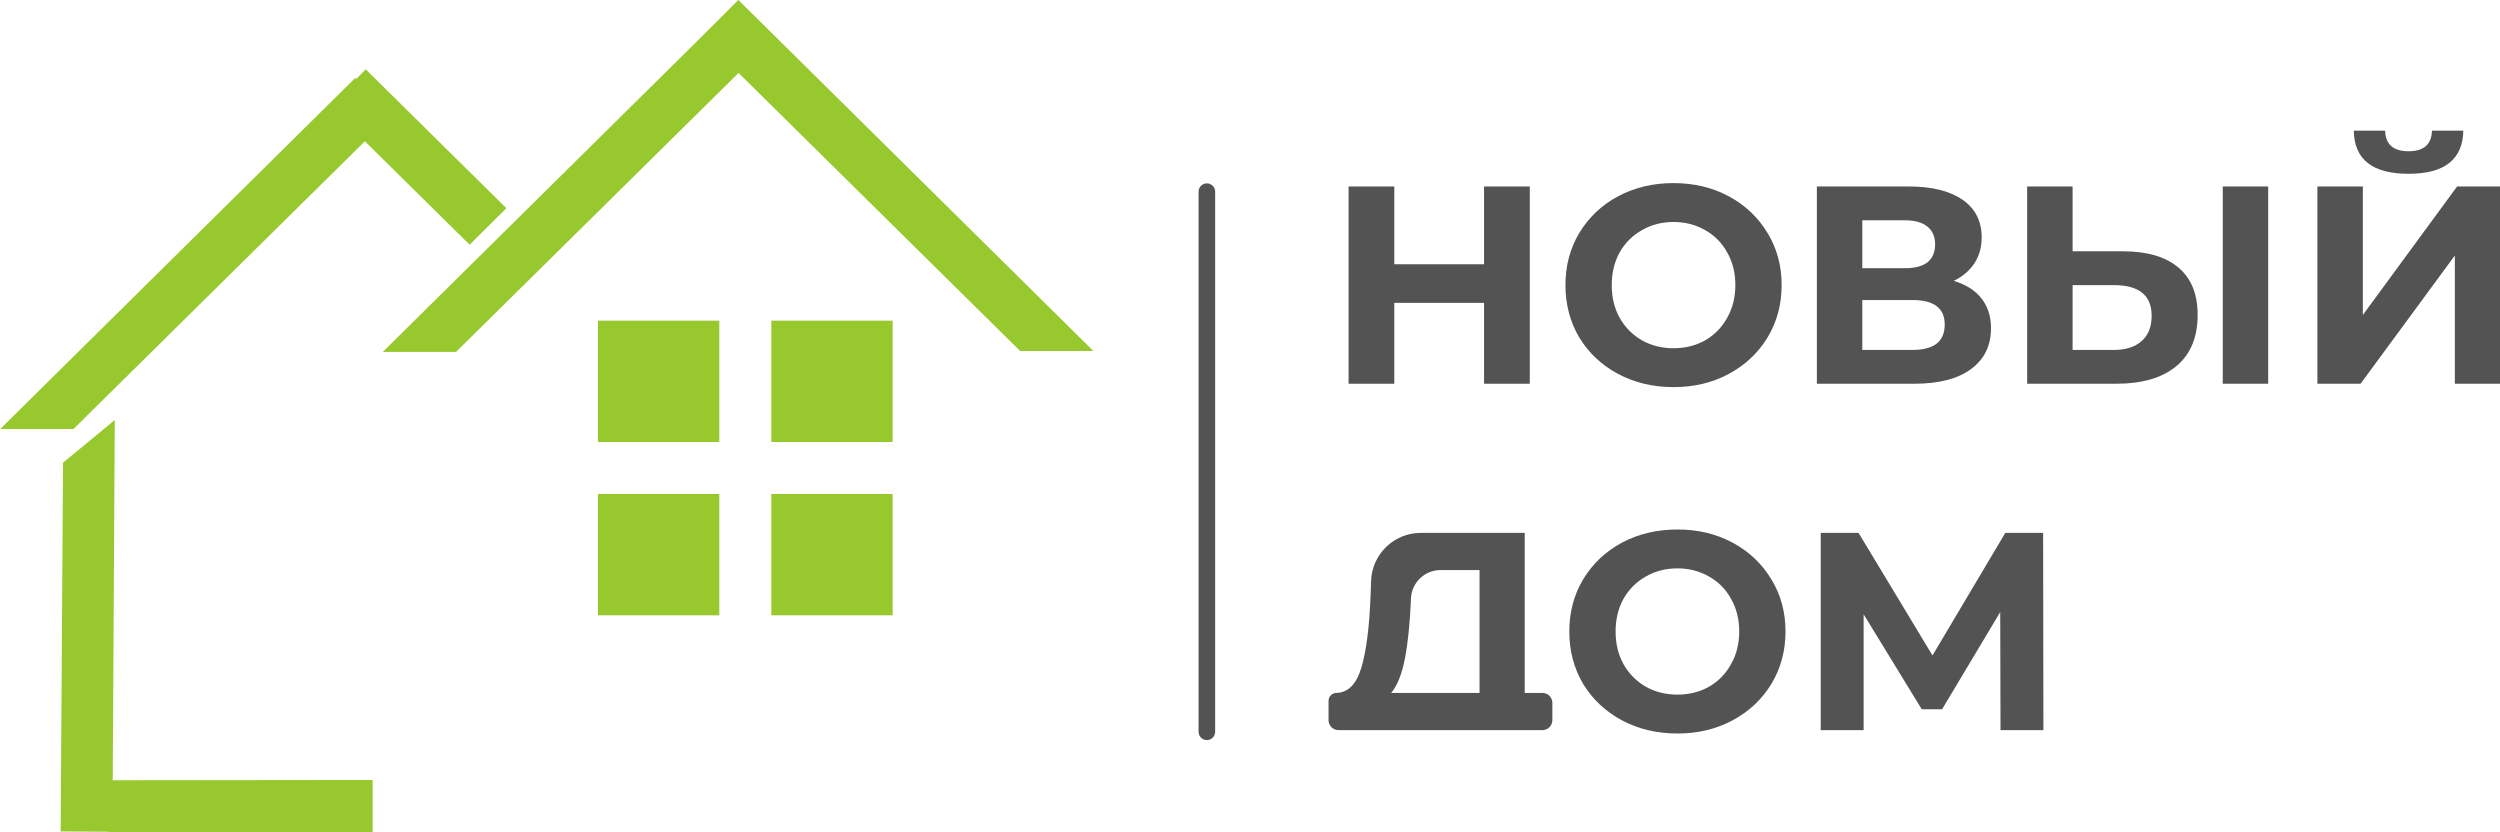 <?xml version="1.0" encoding="UTF-8"?> <svg xmlns="http://www.w3.org/2000/svg" width="754" height="251" viewBox="0 0 754 251" fill="none"><rect x="180.352" y="96.71" width="36.593" height="36.593" fill="#97C92F"></rect><rect x="180.352" y="148.985" width="36.593" height="36.593" fill="#97C92F"></rect><rect x="232.628" y="148.985" width="36.593" height="36.593" fill="#97C92F"></rect><rect x="232.628" y="96.71" width="36.593" height="36.593" fill="#97C92F"></rect><path d="M222.517 0.279L233.494 11.396L137.54 106.138L115.447 106.138L222.517 0.279Z" fill="#97C92F"></path><path d="M107.14 23.523L118.116 34.64L22.163 129.382L0.07 129.382L107.14 23.523Z" fill="#97C92F"></path><path d="M33.915 250.861L18.292 250.76L19.011 139.539L34.617 126.672L33.915 250.861Z" fill="#97C92F"></path><path d="M112.394 235.24V250.923H32.804L23.525 235.34L112.394 235.24Z" fill="#97C92F"></path><path d="M110.303 20.909L99.327 32.025L141.643 73.808L152.721 62.797L110.303 20.909Z" fill="#97C92F"></path><path d="M222.694 0L211.718 11.117L307.671 105.859L329.764 105.859L222.694 0Z" fill="#97C92F"></path><path d="M363.991 57.805L363.991 220.708" stroke="#535353" stroke-width="5" stroke-linecap="round"></path><path d="M461.382 56.241V115.736H447.592V91.343H420.524V115.736H406.734V56.241H420.524V79.699H447.592V56.241H461.382Z" fill="#535353"></path><path d="M504.742 116.756C498.556 116.756 492.967 115.425 487.973 112.761C483.036 110.098 479.149 106.444 476.311 101.797C473.531 97.094 472.14 91.825 472.14 85.989C472.14 80.152 473.531 74.911 476.311 70.265C479.149 65.562 483.036 61.879 487.973 59.216C492.967 56.553 498.556 55.221 504.742 55.221C510.928 55.221 516.489 56.553 521.426 59.216C526.363 61.879 530.25 65.562 533.088 70.265C535.925 74.911 537.344 80.152 537.344 85.989C537.344 91.825 535.925 97.094 533.088 101.797C530.25 106.444 526.363 110.098 521.426 112.761C516.489 115.425 510.928 116.756 504.742 116.756ZM504.742 105.027C508.26 105.027 511.438 104.234 514.276 102.647C517.113 101.004 519.326 98.737 520.915 95.848C522.561 92.958 523.384 89.672 523.384 85.989C523.384 82.305 522.561 79.019 520.915 76.129C519.326 73.24 517.113 71.001 514.276 69.415C511.438 67.772 508.26 66.95 504.742 66.95C501.224 66.95 498.046 67.772 495.208 69.415C492.371 71.001 490.129 73.24 488.484 76.129C486.895 79.019 486.1 82.305 486.1 85.989C486.1 89.672 486.895 92.958 488.484 95.848C490.129 98.737 492.371 101.004 495.208 102.647C498.046 104.234 501.224 105.027 504.742 105.027Z" fill="#535353"></path><path d="M589.251 84.714C592.883 85.79 595.664 87.547 597.593 89.983C599.523 92.42 600.487 95.423 600.487 98.993C600.487 104.262 598.473 108.37 594.444 111.317C590.471 114.263 584.768 115.736 577.334 115.736H547.967V56.241H575.717C582.64 56.241 588.031 57.572 591.89 60.236C595.749 62.899 597.678 66.695 597.678 71.625C597.678 74.571 596.941 77.177 595.465 79.444C593.99 81.654 591.918 83.41 589.251 84.714ZM561.672 80.889H574.525C577.533 80.889 579.803 80.294 581.335 79.104C582.867 77.858 583.633 76.044 583.633 73.665C583.633 71.341 582.839 69.556 581.25 68.31C579.717 67.063 577.476 66.44 574.525 66.44H561.672V80.889ZM576.823 105.537C583.293 105.537 586.527 102.987 586.527 97.888C586.527 92.958 583.293 90.493 576.823 90.493H561.672V105.537H576.823Z" fill="#535353"></path><path d="M640.249 75.789C647.513 75.789 653.075 77.404 656.933 80.634C660.849 83.864 662.807 88.652 662.807 94.998C662.807 101.741 660.65 106.897 656.338 110.467C652.081 113.98 646.066 115.736 638.292 115.736H611.393V56.241H625.098V75.789H640.249ZM637.525 105.537C641.101 105.537 643.881 104.659 645.867 102.902C647.91 101.146 648.932 98.596 648.932 95.253C648.932 89.077 645.13 85.989 637.525 85.989H625.098V105.537H637.525ZM670.383 56.241H684.087V115.736H670.383V56.241Z" fill="#535353"></path><path d="M698.926 56.241H712.631V94.998L741.061 56.241H754V115.736H740.38V77.064L711.95 115.736H698.926V56.241ZM726.42 52.416C715.525 52.416 710.02 48.081 709.907 39.412H719.355C719.469 43.548 721.824 45.617 726.42 45.617C728.69 45.617 730.421 45.107 731.613 44.087C732.805 43.01 733.429 41.452 733.486 39.412H742.934C742.877 43.662 741.487 46.892 738.763 49.101C736.039 51.311 731.925 52.416 726.42 52.416Z" fill="#535353"></path><path d="M465.192 208.988C466.849 208.988 468.192 210.331 468.192 211.988L468.192 217.207C468.192 218.864 466.849 220.207 465.192 220.207H455.424H413.373H403.69C402.033 220.207 400.69 218.864 400.69 217.207L400.69 211.372C400.69 210.055 401.757 208.988 403.073 208.988V208.988C406.649 208.875 409.174 206.268 410.649 201.169C412.125 196.069 413.033 188.788 413.373 179.325L413.525 175.163C413.821 167.098 420.445 160.712 428.515 160.712H459.85V208.988H465.192ZM425.546 180.6C425.262 187.683 424.666 193.633 423.758 198.449C422.85 203.209 421.46 206.722 419.587 208.988H446.23V171.931H434.474C429.643 171.931 425.688 175.772 425.546 180.6V180.6Z" fill="#535353"></path><path d="M505.906 221.227C499.72 221.227 494.131 219.896 489.137 217.233C484.2 214.569 480.312 210.915 477.475 206.268C474.694 201.565 473.304 196.296 473.304 190.46C473.304 184.623 474.694 179.382 477.475 174.736C480.312 170.033 484.2 166.35 489.137 163.687C494.131 161.024 499.72 159.692 505.906 159.692C512.091 159.692 517.653 161.024 522.59 163.687C527.527 166.35 531.414 170.033 534.252 174.736C537.089 179.382 538.508 184.623 538.508 190.46C538.508 196.296 537.089 201.565 534.252 206.268C531.414 210.915 527.527 214.569 522.59 217.233C517.653 219.896 512.091 221.227 505.906 221.227ZM505.906 209.498C509.424 209.498 512.602 208.705 515.44 207.118C518.277 205.475 520.49 203.209 522.079 200.319C523.725 197.429 524.548 194.143 524.548 190.46C524.548 186.777 523.725 183.49 522.079 180.6C520.49 177.711 518.277 175.472 515.44 173.886C512.602 172.243 509.424 171.421 505.906 171.421C502.387 171.421 499.21 172.243 496.372 173.886C493.535 175.472 491.293 177.711 489.647 180.6C488.058 183.49 487.264 186.777 487.264 190.46C487.264 194.143 488.058 197.429 489.647 200.319C491.293 203.209 493.535 205.475 496.372 207.118C499.21 208.705 502.387 209.498 505.906 209.498Z" fill="#535353"></path><path d="M603.354 220.207L603.268 184.595L585.733 213.918H579.604L562.069 185.275V220.207H549.131V160.712H560.537L582.839 197.684L604.801 160.712H616.207L616.292 220.207H603.354Z" fill="#535353"></path></svg> 